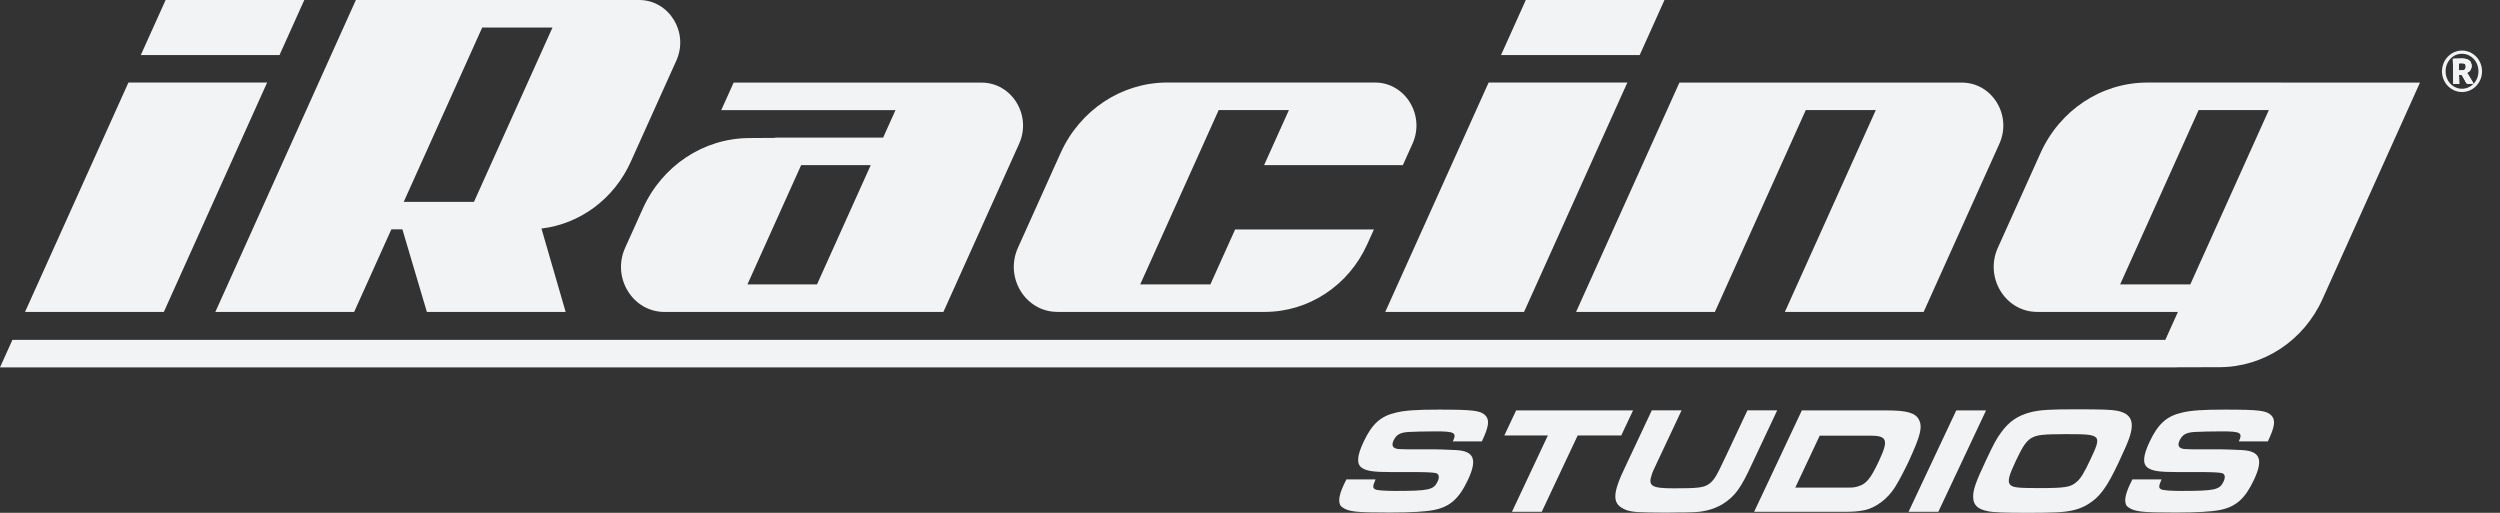 <svg width="117" height="24" viewBox="0 0 117 24" fill="none" xmlns="http://www.w3.org/2000/svg">
<rect x="0" y="0" width="117" height="24" fill="#333333" stroke="none"/>
<g id="Logo">
<g id="Vector">
<path d="M12.501 3.864H6.01L1.172 14.597H7.668L12.501 3.864Z" fill="#F2F3F5"/>
<path d="M16.575 14.597L18.316 10.733H18.832L19.977 14.597H26.472L25.34 10.696C27.147 10.48 28.737 9.309 29.518 7.574L31.653 2.835C32.248 1.514 31.317 0 29.91 0H16.655L10.079 14.597H16.575ZM25.857 1.287L22.182 9.446H18.895L22.568 1.287H25.857Z" fill="#F2F3F5"/>
<path d="M49.48 14.597H59.191C61.247 14.597 63.117 13.363 63.986 11.433L64.299 10.739H57.804L56.646 13.309H53.362L57.035 5.151H60.321L59.16 7.727H65.654L66.106 6.725C66.706 5.392 65.767 3.862 64.348 3.862H54.598C52.468 3.876 50.538 5.161 49.636 7.161L47.639 11.597C47.009 12.994 47.993 14.596 49.482 14.596L49.48 14.597Z" fill="#F2F3F5"/>
<path d="M14.241 0H7.751L6.589 2.577H13.081L14.241 0Z" fill="#F2F3F5"/>
<path d="M71.326 14.597L76.16 3.864H69.667L64.83 14.597H71.326Z" fill="#F2F3F5"/>
<path d="M106.763 3.864H100.458C98.328 3.877 96.397 5.162 95.496 7.162L93.498 11.598C92.869 12.995 93.853 14.597 95.342 14.597H101.927L101.337 15.907H0.58L0 17.194H101.803V17.19L103.879 17.184C105.944 17.178 107.82 15.936 108.693 13.997L113.255 3.865H106.763V3.864ZM99.223 13.309L102.896 5.151H106.182L102.506 13.309H99.222H99.223Z" fill="#F2F3F5"/>
<path d="M80.257 14.597L84.511 5.151H87.788L83.532 14.597H90.027L93.572 6.726C94.172 5.393 93.233 3.865 91.812 3.865H78.597L73.76 14.599H80.256L80.257 14.597Z" fill="#F2F3F5"/>
<path d="M77.898 0H71.408L70.248 2.577H76.738L77.898 0Z" fill="#F2F3F5"/>
<path d="M36.287 6.44L36.281 6.453L35.046 6.461C32.916 6.477 30.986 7.76 30.085 9.76L29.256 11.599C28.626 12.996 29.61 14.599 31.099 14.599H44.151L47.695 6.728C48.295 5.394 47.356 3.866 45.935 3.866H34.335L33.755 5.153H41.91L41.33 6.441H36.285L36.287 6.44ZM34.98 13.309L37.494 7.727H40.751L38.236 13.309H34.98Z" fill="#F2F3F5"/>
<path d="M115.523 3.513C115.51 3.49 115.498 3.471 115.484 3.453C115.47 3.437 115.454 3.423 115.434 3.412C115.516 3.384 115.576 3.34 115.613 3.279C115.651 3.22 115.668 3.151 115.667 3.074C115.664 2.964 115.625 2.881 115.552 2.824C115.477 2.766 115.36 2.739 115.202 2.743L114.795 2.752L114.818 3.933L115.091 3.928L115.082 3.5H115.152C115.174 3.499 115.19 3.5 115.201 3.508C115.211 3.513 115.221 3.523 115.23 3.534L115.42 3.876C115.435 3.905 115.462 3.919 115.5 3.919L115.762 3.913L115.523 3.513ZM115.393 3.191C115.388 3.212 115.377 3.233 115.362 3.248C115.347 3.263 115.325 3.274 115.297 3.283C115.269 3.291 115.233 3.296 115.19 3.296L115.078 3.298L115.071 2.96L115.208 2.958C115.246 2.956 115.277 2.959 115.304 2.965C115.328 2.971 115.349 2.98 115.364 2.994C115.376 3.008 115.387 3.024 115.392 3.045C115.397 3.066 115.4 3.089 115.401 3.117C115.401 3.146 115.399 3.17 115.394 3.191H115.393Z" fill="#F2F3F5"/>
<path d="M116.12 3.059C116.095 2.977 116.064 2.9 116.021 2.829C115.978 2.758 115.929 2.693 115.87 2.636C115.812 2.579 115.746 2.529 115.678 2.488C115.607 2.447 115.532 2.416 115.451 2.395C115.37 2.373 115.287 2.363 115.202 2.366C115.114 2.367 115.032 2.381 114.953 2.405C114.874 2.43 114.801 2.465 114.732 2.508C114.664 2.553 114.6 2.604 114.545 2.665C114.489 2.725 114.442 2.791 114.403 2.864C114.364 2.936 114.334 3.016 114.313 3.099C114.292 3.182 114.284 3.268 114.284 3.358C114.286 3.448 114.3 3.533 114.323 3.615C114.347 3.697 114.381 3.773 114.423 3.845C114.464 3.915 114.514 3.98 114.573 4.038C114.632 4.096 114.696 4.145 114.767 4.185C114.836 4.226 114.912 4.257 114.992 4.277C115.073 4.299 115.157 4.31 115.242 4.308C115.33 4.305 115.411 4.291 115.491 4.267C115.571 4.242 115.646 4.209 115.713 4.165C115.782 4.121 115.845 4.069 115.899 4.009C115.954 3.948 116.003 3.881 116.042 3.809C116.081 3.737 116.111 3.659 116.132 3.576C116.153 3.493 116.161 3.407 116.16 3.318C116.157 3.229 116.145 3.143 116.121 3.06L116.12 3.059ZM115.938 3.641C115.901 3.741 115.847 3.829 115.78 3.904C115.711 3.978 115.631 4.038 115.538 4.082C115.445 4.127 115.344 4.15 115.236 4.152C115.13 4.155 115.028 4.136 114.934 4.094C114.84 4.055 114.757 4 114.688 3.928C114.617 3.856 114.561 3.771 114.52 3.673C114.479 3.575 114.457 3.469 114.454 3.354C114.452 3.278 114.459 3.204 114.476 3.133C114.492 3.064 114.517 2.997 114.549 2.936C114.581 2.874 114.619 2.818 114.664 2.767C114.709 2.717 114.759 2.672 114.816 2.635C114.871 2.598 114.931 2.57 114.997 2.549C115.063 2.529 115.131 2.517 115.203 2.516C115.275 2.515 115.344 2.524 115.411 2.54C115.477 2.558 115.539 2.584 115.596 2.618C115.655 2.653 115.707 2.694 115.754 2.742C115.803 2.791 115.845 2.845 115.879 2.905C115.913 2.965 115.94 3.031 115.96 3.1C115.98 3.17 115.989 3.243 115.992 3.318C115.993 3.433 115.976 3.541 115.938 3.64V3.641Z" fill="#F2F3F5"/>
<path d="M115.523 3.513C115.51 3.49 115.498 3.471 115.484 3.453C115.47 3.437 115.454 3.423 115.434 3.412C115.516 3.384 115.576 3.34 115.613 3.279C115.651 3.22 115.668 3.151 115.667 3.074C115.664 2.964 115.625 2.881 115.552 2.824C115.477 2.766 115.36 2.739 115.202 2.743L114.795 2.752L114.818 3.933L115.091 3.928L115.082 3.5H115.152C115.174 3.499 115.19 3.5 115.201 3.508C115.211 3.513 115.221 3.523 115.23 3.534L115.42 3.876C115.435 3.905 115.462 3.919 115.5 3.919L115.762 3.913L115.523 3.513ZM115.393 3.191C115.388 3.212 115.377 3.233 115.362 3.248C115.347 3.263 115.325 3.274 115.297 3.283C115.269 3.291 115.233 3.296 115.19 3.296L115.078 3.298L115.071 2.96L115.208 2.958C115.246 2.956 115.277 2.959 115.304 2.965C115.328 2.971 115.349 2.98 115.364 2.994C115.376 3.008 115.387 3.024 115.392 3.045C115.397 3.066 115.4 3.089 115.401 3.117C115.401 3.146 115.399 3.17 115.394 3.191H115.393Z" fill="#F2F3F5"/>
<path d="M115.523 3.513C115.51 3.49 115.498 3.471 115.484 3.453C115.47 3.437 115.454 3.423 115.434 3.412C115.516 3.384 115.576 3.34 115.613 3.279C115.651 3.22 115.668 3.151 115.667 3.074C115.664 2.964 115.625 2.881 115.552 2.824C115.477 2.766 115.36 2.739 115.202 2.743L114.795 2.752L114.818 3.933L115.091 3.928L115.082 3.5H115.152C115.174 3.499 115.19 3.5 115.201 3.508C115.211 3.513 115.221 3.523 115.23 3.534L115.42 3.876C115.435 3.905 115.462 3.919 115.5 3.919L115.762 3.913L115.523 3.513ZM115.393 3.191C115.388 3.212 115.377 3.233 115.362 3.248C115.347 3.263 115.325 3.274 115.297 3.283C115.269 3.291 115.233 3.296 115.19 3.296L115.078 3.298L115.071 2.96L115.208 2.958C115.246 2.956 115.277 2.959 115.304 2.965C115.328 2.971 115.349 2.98 115.364 2.994C115.376 3.008 115.387 3.024 115.392 3.045C115.397 3.066 115.4 3.089 115.401 3.117C115.401 3.146 115.399 3.17 115.394 3.191H115.393Z" fill="#F2F3F5"/>
<path d="M64.377 22.435C64.237 22.762 64.234 22.84 64.368 22.905C64.451 22.948 64.829 22.975 65.268 22.975C66.881 22.975 67.097 22.926 67.281 22.534C67.371 22.342 67.349 22.2 67.228 22.15C67.143 22.117 66.861 22.099 66.383 22.093H65.12C64.276 22.093 63.948 22.044 63.727 21.888C63.481 21.71 63.508 21.333 63.812 20.685C64.214 19.831 64.618 19.469 65.353 19.305C65.771 19.205 66.323 19.17 67.326 19.17C68.932 19.17 69.282 19.213 69.509 19.434C69.721 19.654 69.686 19.946 69.352 20.658H67.993C68.186 20.245 68.077 20.188 67.177 20.188C66.732 20.188 66.128 20.202 65.901 20.217C65.518 20.246 65.347 20.345 65.219 20.616C65.126 20.815 65.161 20.943 65.338 20.993C65.409 21.015 65.434 21.021 65.884 21.029H67.182C67.305 21.029 67.914 21.05 68.14 21.064C68.993 21.107 69.147 21.506 68.699 22.458C68.287 23.334 67.859 23.717 67.116 23.866C66.736 23.945 66.036 23.987 65.042 23.987C63.456 23.987 63.123 23.952 62.819 23.739C62.604 23.596 62.631 23.234 62.895 22.671C62.916 22.628 62.959 22.536 63.012 22.437H64.378L64.377 22.435Z" fill="#F2F3F5"/>
<path d="M72.442 20.38H70.402L70.955 19.207H76.427L75.874 20.38H73.835L72.154 23.951H70.76L72.44 20.38H72.442Z" fill="#F2F3F5"/>
<path d="M78.697 19.207L77.727 21.27L77.593 21.553C77.348 22.073 77.342 22.087 77.302 22.215C77.119 22.748 77.296 22.854 78.339 22.854C79.383 22.854 79.685 22.825 79.92 22.69C80.107 22.583 80.273 22.377 80.45 22.014C80.489 21.943 80.59 21.732 80.755 21.381L81.779 19.204H83.173L82.001 21.694C81.463 22.867 81.203 23.216 80.621 23.592C80.168 23.856 79.702 23.97 79.101 23.976C78.885 23.984 78.762 23.984 78.487 23.984L77.962 23.991C76.675 23.984 76.428 23.97 76.134 23.878C75.428 23.614 75.418 23.166 76.103 21.758L77.304 19.204H78.698L78.697 19.207Z" fill="#F2F3F5"/>
<path d="M84.326 19.207H88.28C89.248 19.207 89.647 19.32 89.809 19.648C89.943 19.904 89.906 20.203 89.668 20.808C89.578 21.029 89.438 21.355 89.331 21.584C89.13 22.01 88.872 22.501 88.703 22.772C88.359 23.341 87.768 23.783 87.22 23.883C86.932 23.939 86.719 23.953 86.232 23.953H82.093L84.326 19.208V19.207ZM86.353 22.82C86.73 22.82 86.758 22.82 86.95 22.764C87.335 22.656 87.542 22.408 87.927 21.59C88.396 20.595 88.328 20.388 87.525 20.388H85.163L84.019 22.82H86.353Z" fill="#F2F3F5"/>
<path d="M91.553 19.207H92.947L90.714 23.952H89.32L91.553 19.207Z" fill="#F2F3F5"/>
<path d="M99.101 19.228C99.744 19.363 99.911 19.74 99.648 20.501C99.585 20.693 99.418 21.078 99.147 21.653C98.607 22.799 98.273 23.261 97.724 23.595C97.336 23.837 96.898 23.951 96.218 23.979C95.964 23.992 95.35 24 94.903 24C93.813 24 93.266 23.979 93.019 23.922C92.555 23.83 92.353 23.63 92.346 23.282C92.331 22.934 92.454 22.586 92.943 21.546C93.318 20.75 93.425 20.55 93.659 20.23C94.027 19.725 94.422 19.455 95.011 19.299C95.449 19.185 95.881 19.156 97.089 19.156C98.407 19.156 98.806 19.17 99.101 19.227V19.228ZM95.09 20.487C94.834 20.636 94.668 20.871 94.347 21.555C94.018 22.253 93.954 22.507 94.055 22.657C94.167 22.814 94.38 22.843 95.429 22.843C96.631 22.843 96.898 22.8 97.163 22.573C97.374 22.403 97.522 22.16 97.821 21.527C98.383 20.332 98.37 20.318 96.653 20.318C95.63 20.318 95.332 20.354 95.09 20.488V20.487Z" fill="#F2F3F5"/>
<path d="M101.16 22.435C101.02 22.762 101.018 22.84 101.152 22.905C101.234 22.948 101.612 22.975 102.051 22.975C103.665 22.975 103.88 22.926 104.064 22.534C104.154 22.342 104.132 22.2 104.012 22.15C103.926 22.117 103.645 22.099 103.167 22.093H101.904C101.06 22.093 100.733 22.044 100.511 21.888C100.265 21.71 100.292 21.333 100.597 20.685C100.998 19.831 101.402 19.469 102.138 19.305C102.555 19.205 103.107 19.17 104.11 19.17C105.716 19.17 106.067 19.213 106.293 19.434C106.505 19.654 106.471 19.946 106.136 20.658H104.777C104.971 20.245 104.861 20.188 103.962 20.188C103.516 20.188 102.912 20.202 102.686 20.217C102.302 20.246 102.132 20.345 102.004 20.616C101.91 20.815 101.946 20.943 102.122 20.993C102.194 21.015 102.218 21.021 102.669 21.029H103.967C104.09 21.029 104.698 21.05 104.925 21.064C105.777 21.107 105.932 21.506 105.484 22.458C105.072 23.334 104.643 23.717 103.901 23.866C103.521 23.945 102.821 23.987 101.826 23.987C100.241 23.987 99.907 23.952 99.603 23.739C99.389 23.596 99.415 23.234 99.68 22.671C99.7 22.628 99.743 22.536 99.797 22.437H101.163L101.16 22.435Z" fill="#F2F3F5"/>
</g>
</g>
</svg>

